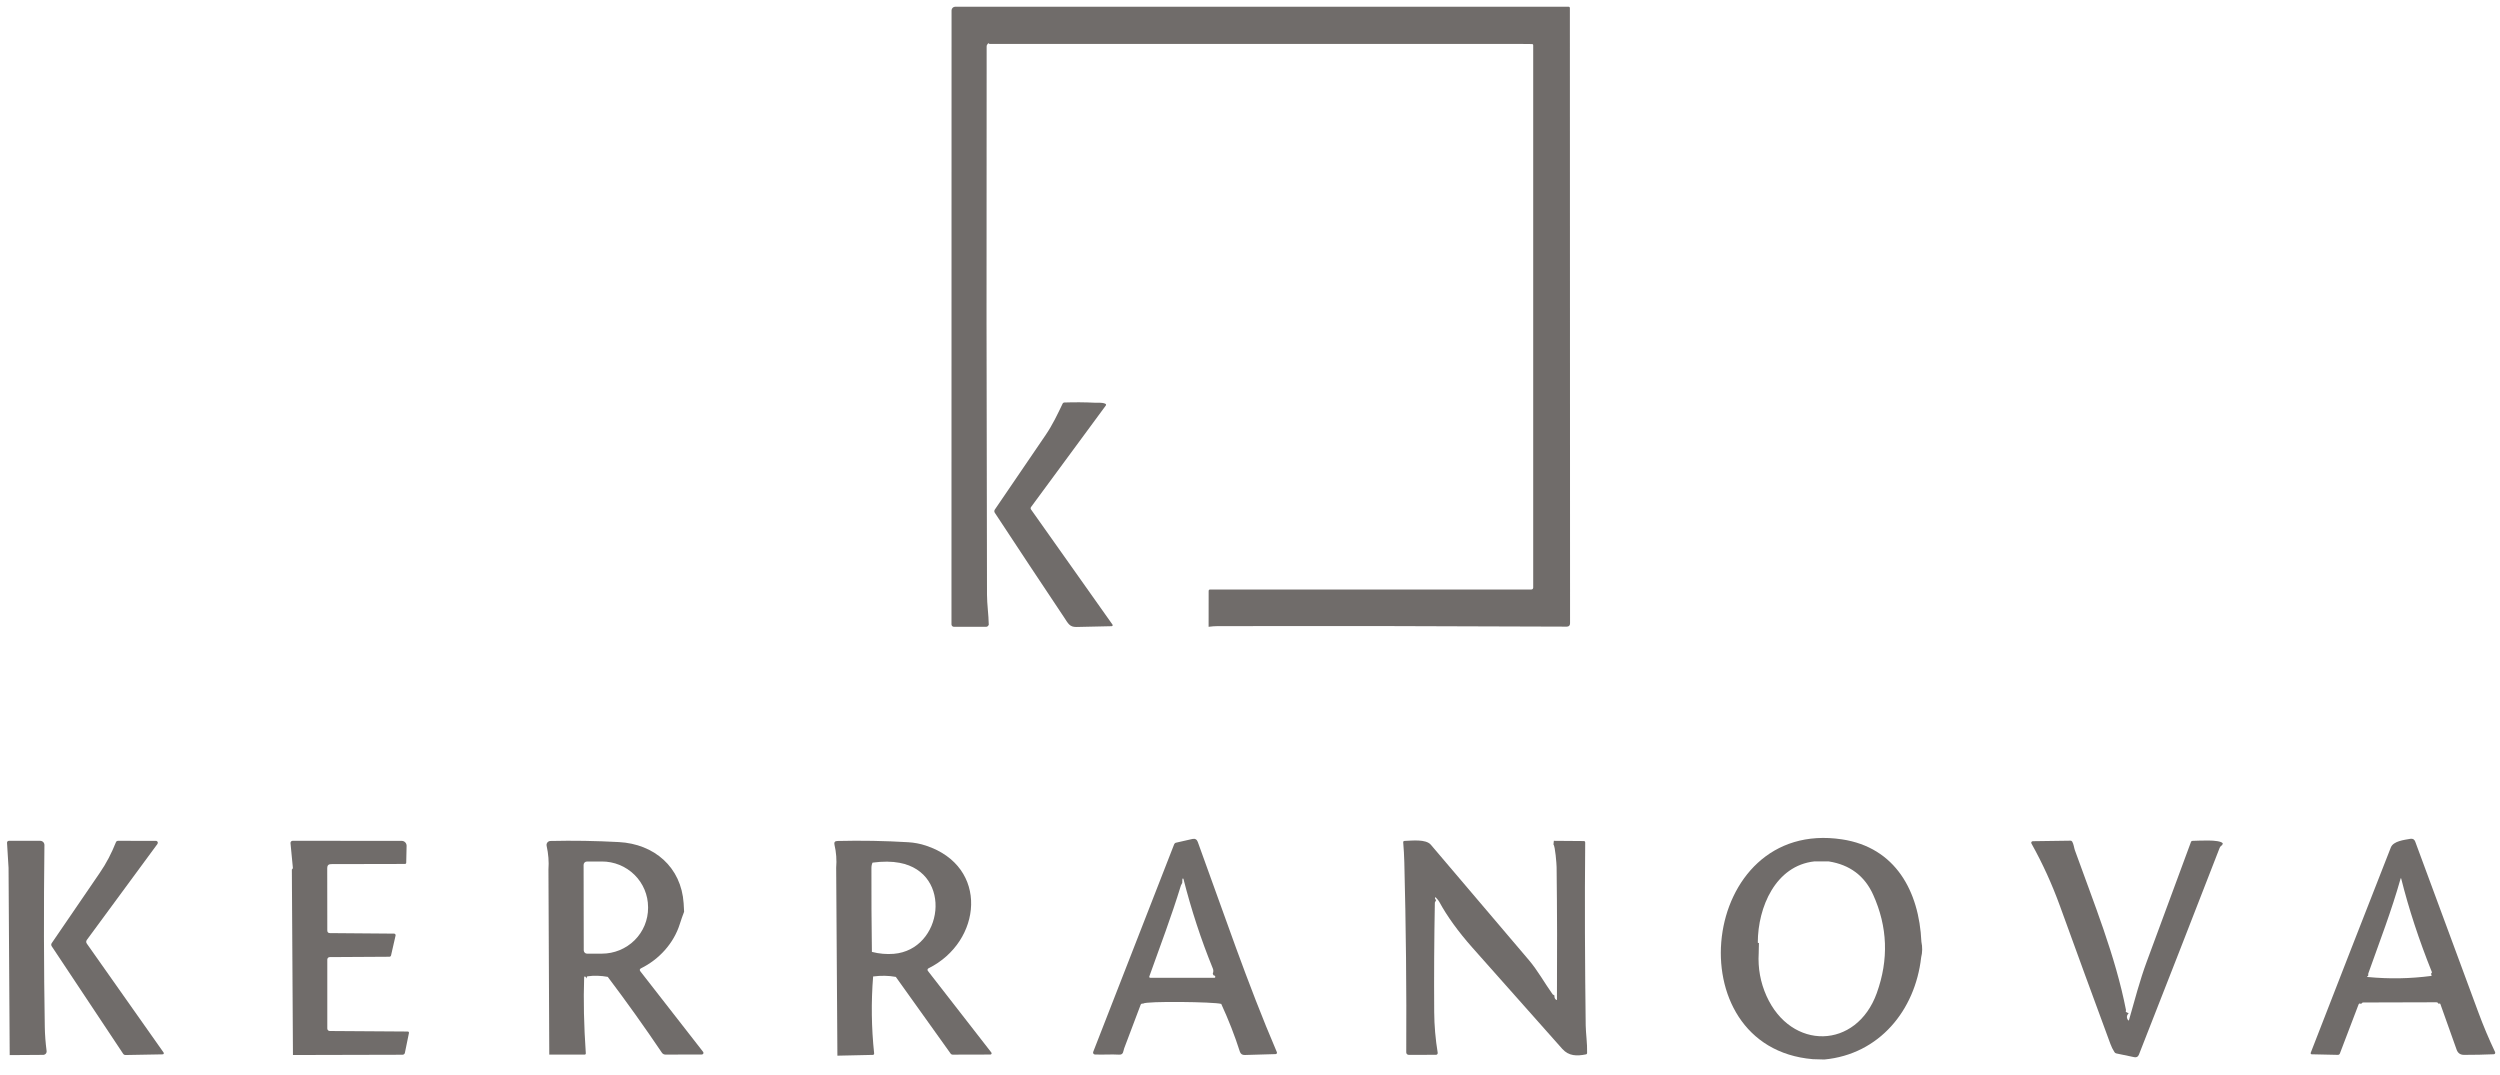 <?xml version="1.0" encoding="UTF-8"?> <svg xmlns="http://www.w3.org/2000/svg" width="100" height="43" viewBox="0 0 100 43" fill="none"> <g opacity="0.7" clip-path="url(#clip0_529_367)"> <path d="M48.344 25.072L48.346 23.642C48.346 23.601 48.367 23.58 48.409 23.58H61.255C61.274 23.58 61.293 23.572 61.307 23.558C61.32 23.544 61.328 23.526 61.328 23.506V1.811C61.328 1.779 61.312 1.763 61.28 1.762C61.28 1.762 60.889 1.757 60.767 1.757C60.644 1.757 60.423 1.757 60.403 1.757C60.383 1.757 59.805 1.757 59.522 1.757H39.575C39.549 1.712 39.517 1.727 39.478 1.802C39.47 1.818 39.466 1.836 39.466 1.854C39.455 9.173 39.46 16.486 39.48 23.792C39.481 24.171 39.544 24.588 39.551 24.994L39.522 25.035C39.504 25.059 39.48 25.072 39.45 25.072H38.154C38.129 25.072 38.105 25.061 38.087 25.043C38.069 25.025 38.059 25 38.059 24.975L38.062 0.415C38.062 0.376 38.078 0.339 38.105 0.312C38.133 0.284 38.17 0.269 38.209 0.269H62.745C62.758 0.269 62.771 0.274 62.78 0.284C62.79 0.293 62.795 0.306 62.795 0.319L62.802 24.931C62.802 25.021 62.757 25.066 62.666 25.066C58.019 25.044 53.374 25.036 48.73 25.044C48.602 25.045 48.473 25.054 48.344 25.072Z" fill="#332E2B"></path> <path d="M43.795 16.109C43.906 16.114 44.076 16.092 44.204 16.146C44.246 16.163 44.254 16.191 44.227 16.228L41.239 20.285C41.23 20.299 41.225 20.314 41.225 20.331C41.225 20.347 41.23 20.363 41.239 20.376L44.499 24.983C44.504 24.989 44.506 24.996 44.507 25.004C44.508 25.011 44.506 25.019 44.503 25.026C44.499 25.033 44.494 25.038 44.487 25.042C44.481 25.046 44.474 25.048 44.466 25.048C44.004 25.055 43.537 25.066 43.065 25.079C42.785 25.087 42.728 24.942 42.562 24.692C41.625 23.29 40.702 21.896 39.791 20.509C39.779 20.491 39.773 20.469 39.773 20.447C39.773 20.425 39.78 20.404 39.792 20.385C40.474 19.388 41.152 18.392 41.828 17.397C42.097 17.002 42.297 16.581 42.503 16.15C42.518 16.118 42.543 16.101 42.578 16.1C42.99 16.086 43.396 16.089 43.795 16.109Z" fill="#332E2B"></path> <path d="M76.856 37.671C76.901 37.885 76.898 38.094 76.846 38.298C76.607 40.414 75.17 42.173 72.974 42.38L72.514 42.367C66.958 41.898 67.969 32.708 73.683 33.575C75.822 33.899 76.764 35.651 76.856 37.671ZM70.357 37.718L70.348 38.127C70.313 38.726 70.417 39.297 70.66 39.839C71.642 42.026 74.256 41.988 75.071 39.724C75.554 38.383 75.506 37.071 74.926 35.788C74.585 35.034 73.993 34.59 73.152 34.457L72.583 34.455C71.019 34.622 70.314 36.294 70.312 37.699C70.312 37.712 70.319 37.718 70.331 37.719C70.339 37.719 70.348 37.718 70.357 37.718Z" fill="#332E2B"></path> <path d="M48.85 40.157C48.584 40.073 45.843 40.038 45.728 40.143C45.717 40.143 45.707 40.143 45.696 40.144C45.66 40.145 45.636 40.161 45.624 40.195C45.406 40.775 45.187 41.355 44.967 41.934C44.925 42.046 44.946 42.197 44.761 42.186C44.444 42.167 44.117 42.195 43.795 42.18C43.783 42.179 43.771 42.176 43.761 42.17C43.75 42.164 43.741 42.155 43.735 42.145C43.728 42.135 43.724 42.124 43.723 42.112C43.722 42.1 43.723 42.087 43.728 42.076L46.967 33.77C46.973 33.755 46.983 33.741 46.995 33.73C47.008 33.719 47.023 33.712 47.04 33.708L47.695 33.559C47.801 33.535 47.873 33.574 47.911 33.677C48.942 36.498 49.9 39.345 51.075 42.087C51.079 42.095 51.08 42.104 51.079 42.113C51.079 42.122 51.076 42.131 51.071 42.138C51.066 42.146 51.06 42.152 51.052 42.157C51.044 42.161 51.035 42.164 51.026 42.164L49.789 42.2C49.688 42.203 49.622 42.156 49.592 42.059C49.392 41.432 49.145 40.798 48.85 40.157ZM47.29 35.316L47.237 35.418C46.859 36.655 46.41 37.83 45.976 39.048C45.961 39.09 45.976 39.112 46.02 39.112H48.576C48.583 39.112 48.589 39.11 48.595 39.107C48.6 39.103 48.605 39.099 48.608 39.093C48.612 39.087 48.613 39.081 48.613 39.075C48.613 39.068 48.612 39.062 48.608 39.056C48.592 39.025 48.568 39.011 48.539 39.014L48.511 38.944C48.539 38.874 48.541 38.807 48.515 38.744C48.043 37.586 47.651 36.39 47.338 35.156C47.336 35.151 47.333 35.147 47.329 35.144C47.325 35.141 47.32 35.14 47.315 35.141C47.31 35.141 47.305 35.144 47.302 35.147C47.298 35.151 47.296 35.156 47.296 35.161L47.29 35.316Z" fill="#332E2B"></path> <path d="M97.555 40.164L97.534 40.133C97.515 40.105 97.489 40.091 97.456 40.091L94.53 40.099C94.507 40.099 94.487 40.108 94.472 40.126L94.438 40.164C94.428 40.145 94.414 40.136 94.394 40.138C94.369 40.14 94.352 40.153 94.344 40.175L93.596 42.138C93.581 42.176 93.553 42.196 93.512 42.195L92.47 42.172C92.463 42.172 92.455 42.17 92.449 42.167C92.443 42.163 92.437 42.158 92.433 42.152C92.429 42.146 92.427 42.139 92.426 42.132C92.425 42.125 92.426 42.117 92.429 42.111C93.493 39.37 94.561 36.633 95.633 33.899C95.734 33.64 96.172 33.597 96.412 33.553C96.51 33.536 96.576 33.574 96.61 33.667C97.46 35.96 98.3 38.232 99.13 40.483C99.329 41.023 99.554 41.557 99.804 42.084C99.808 42.093 99.81 42.103 99.809 42.113C99.809 42.123 99.806 42.133 99.801 42.141C99.796 42.15 99.788 42.157 99.78 42.162C99.772 42.167 99.762 42.17 99.752 42.17C99.363 42.187 98.966 42.196 98.56 42.195C98.412 42.194 98.314 42.125 98.265 41.987C98.051 41.377 97.834 40.767 97.614 40.159C97.608 40.141 97.595 40.135 97.577 40.14C97.567 40.143 97.559 40.151 97.555 40.164ZM94.731 38.941L94.727 39.035C94.718 39.04 94.708 39.045 94.699 39.05C94.671 39.066 94.674 39.076 94.706 39.08C95.562 39.163 96.415 39.148 97.266 39.035L97.241 38.944C97.273 38.925 97.283 38.9 97.27 38.869C96.757 37.591 96.35 36.351 96.049 35.147C96.041 35.115 96.033 35.115 96.023 35.147C95.665 36.421 95.181 37.673 94.731 38.941Z" fill="#332E2B"></path> <path d="M0.388 42.204L0.342 34.713L0.281 33.712C0.281 33.702 0.282 33.692 0.285 33.682C0.289 33.672 0.294 33.664 0.301 33.656C0.308 33.649 0.316 33.643 0.325 33.639C0.335 33.635 0.344 33.633 0.355 33.633H1.609C1.632 33.633 1.654 33.637 1.674 33.646C1.695 33.654 1.713 33.667 1.729 33.683C1.744 33.699 1.757 33.717 1.765 33.738C1.773 33.759 1.778 33.781 1.777 33.803C1.747 36.274 1.752 38.704 1.792 41.093C1.797 41.388 1.821 41.703 1.864 42.039C1.867 42.059 1.865 42.078 1.859 42.097C1.854 42.116 1.844 42.133 1.831 42.148C1.818 42.162 1.802 42.174 1.784 42.182C1.767 42.19 1.747 42.195 1.728 42.195L0.388 42.204Z" fill="#332E2B"></path> <path d="M4.924 42.148L2.067 37.848C2.056 37.83 2.049 37.809 2.049 37.787C2.05 37.766 2.056 37.744 2.068 37.727C2.705 36.792 3.342 35.861 3.979 34.932C4.267 34.514 4.457 34.134 4.638 33.688C4.644 33.671 4.656 33.657 4.67 33.648C4.685 33.638 4.702 33.633 4.72 33.633L6.235 33.634C6.25 33.634 6.264 33.638 6.276 33.646C6.288 33.653 6.298 33.664 6.304 33.677C6.311 33.69 6.314 33.704 6.312 33.718C6.311 33.733 6.306 33.746 6.298 33.758L3.477 37.592C3.439 37.644 3.438 37.696 3.476 37.749L6.544 42.102C6.549 42.109 6.552 42.117 6.552 42.125C6.553 42.134 6.551 42.142 6.548 42.15C6.544 42.157 6.538 42.163 6.531 42.168C6.524 42.172 6.516 42.174 6.508 42.174L5.024 42.201C4.981 42.201 4.948 42.184 4.924 42.148Z" fill="#332E2B"></path> <path d="M11.718 42.201L11.674 34.782L11.698 34.756C11.711 34.742 11.716 34.725 11.714 34.705L11.62 33.726C11.619 33.714 11.62 33.702 11.624 33.69C11.628 33.679 11.634 33.669 11.642 33.66C11.65 33.651 11.66 33.644 11.671 33.639C11.681 33.634 11.693 33.632 11.705 33.632L16.07 33.635C16.096 33.635 16.122 33.64 16.145 33.65C16.169 33.66 16.191 33.675 16.209 33.694C16.227 33.712 16.241 33.734 16.25 33.758C16.26 33.782 16.264 33.808 16.264 33.834L16.249 34.508C16.249 34.522 16.243 34.535 16.234 34.544C16.224 34.553 16.212 34.558 16.198 34.558L13.245 34.564C13.141 34.564 13.089 34.616 13.089 34.721L13.092 37.218C13.092 37.288 13.127 37.324 13.197 37.324L15.763 37.345C15.772 37.345 15.781 37.347 15.79 37.351C15.798 37.355 15.805 37.361 15.811 37.369C15.817 37.376 15.821 37.385 15.823 37.394C15.825 37.403 15.825 37.413 15.823 37.422L15.643 38.212C15.634 38.251 15.61 38.27 15.57 38.27L13.187 38.284C13.161 38.284 13.137 38.295 13.12 38.313C13.102 38.331 13.092 38.355 13.092 38.381V41.142C13.092 41.168 13.102 41.193 13.12 41.211C13.139 41.229 13.164 41.24 13.189 41.24L16.301 41.261C16.348 41.261 16.366 41.284 16.356 41.33L16.196 42.113C16.192 42.135 16.18 42.154 16.162 42.168C16.145 42.182 16.123 42.19 16.101 42.19L11.718 42.201Z" fill="#332E2B"></path> <path d="M27.346 36.133L27.364 36.47C27.302 36.631 27.246 36.792 27.194 36.956C26.949 37.738 26.361 38.376 25.645 38.73C25.584 38.76 25.575 38.802 25.616 38.855L28.125 42.075C28.133 42.085 28.137 42.096 28.139 42.109C28.14 42.121 28.138 42.133 28.133 42.144C28.127 42.155 28.119 42.164 28.109 42.17C28.098 42.177 28.086 42.18 28.074 42.18L26.62 42.184C26.591 42.184 26.563 42.177 26.538 42.164C26.512 42.15 26.491 42.131 26.475 42.107C25.779 41.075 25.058 40.065 24.311 39.075C24.032 39.024 23.764 39.016 23.506 39.052C23.484 39.056 23.471 39.068 23.469 39.09C23.467 39.109 23.458 39.124 23.441 39.136L23.438 39.1C23.436 39.082 23.426 39.07 23.408 39.064C23.381 39.055 23.367 39.063 23.366 39.089C23.334 40.002 23.356 41.015 23.432 42.127C23.434 42.166 23.417 42.185 23.379 42.185L21.971 42.183L21.938 34.782C21.961 34.472 21.937 34.156 21.865 33.833C21.86 33.81 21.86 33.786 21.865 33.763C21.87 33.74 21.881 33.718 21.895 33.7C21.91 33.681 21.928 33.666 21.95 33.655C21.971 33.645 21.994 33.639 22.018 33.639C22.925 33.618 23.838 33.633 24.756 33.683C26.164 33.759 27.25 34.679 27.346 36.133ZM23.344 34.596L23.35 38.012C23.35 38.048 23.364 38.082 23.389 38.108C23.414 38.133 23.449 38.147 23.484 38.147L24.079 38.146C24.569 38.145 25.038 37.952 25.384 37.609C25.73 37.266 25.924 36.8 25.923 36.316V36.284C25.922 36.044 25.874 35.807 25.781 35.585C25.688 35.364 25.552 35.162 25.38 34.993C25.208 34.823 25.004 34.689 24.78 34.597C24.556 34.506 24.316 34.459 24.073 34.46L23.479 34.461C23.443 34.461 23.409 34.475 23.383 34.5C23.358 34.525 23.344 34.56 23.344 34.596Z" fill="#332E2B"></path> <path d="M35.833 39.076C35.547 39.023 35.245 39.017 34.925 39.059C34.843 40.085 34.857 41.109 34.965 42.131C34.969 42.173 34.95 42.195 34.908 42.196L33.496 42.227L33.447 34.713C33.473 34.399 33.45 34.092 33.379 33.791C33.355 33.692 33.395 33.641 33.497 33.639C34.449 33.616 35.393 33.633 36.328 33.689C36.57 33.703 36.806 33.748 37.038 33.825C39.58 34.664 39.282 37.672 37.139 38.733C37.13 38.738 37.122 38.744 37.115 38.752C37.109 38.76 37.105 38.769 37.102 38.779C37.1 38.789 37.1 38.799 37.102 38.809C37.105 38.819 37.109 38.828 37.115 38.836L39.654 42.101C39.66 42.109 39.663 42.118 39.664 42.127C39.665 42.136 39.664 42.146 39.66 42.154C39.656 42.163 39.649 42.17 39.641 42.175C39.634 42.18 39.624 42.182 39.615 42.182L38.103 42.186C38.089 42.186 38.074 42.183 38.061 42.176C38.048 42.169 38.037 42.16 38.028 42.148L35.833 39.076ZM34.903 34.505C34.873 34.56 34.857 34.635 34.857 34.728C34.854 35.831 34.86 36.947 34.876 38.076C35.17 38.151 35.462 38.177 35.75 38.153C37.723 37.992 38.134 34.919 35.986 34.513C35.673 34.453 35.312 34.451 34.903 34.505Z" fill="#332E2B"></path> <path d="M62.105 39.772L62.179 39.821C62.17 39.892 62.19 39.947 62.239 39.988C62.265 40.011 62.278 40.005 62.278 39.971C62.289 38.206 62.285 36.442 62.264 34.678C62.262 34.56 62.209 33.849 62.138 33.779L62.154 33.633L63.352 33.642C63.389 33.643 63.408 33.662 63.408 33.7C63.385 36.135 63.398 38.578 63.428 41.012C63.432 41.329 63.495 41.744 63.484 42.115C63.484 42.149 63.467 42.17 63.434 42.176C63.078 42.247 62.752 42.248 62.491 41.955C61.291 40.605 60.092 39.255 58.895 37.905C58.324 37.26 57.882 36.648 57.569 36.07C57.556 36.045 57.54 36.022 57.522 36L57.443 35.91C57.416 35.879 57.402 35.884 57.4 35.926C57.399 35.954 57.414 35.979 57.446 36.001L57.394 36.103C57.367 37.562 57.358 39.022 57.368 40.481C57.372 41.026 57.419 41.569 57.508 42.111C57.509 42.122 57.509 42.132 57.506 42.142C57.503 42.151 57.498 42.16 57.492 42.168C57.485 42.176 57.477 42.182 57.468 42.186C57.459 42.191 57.449 42.193 57.438 42.193L56.348 42.194C56.335 42.194 56.322 42.191 56.31 42.186C56.298 42.181 56.287 42.174 56.278 42.165C56.269 42.156 56.262 42.145 56.257 42.133C56.252 42.121 56.25 42.108 56.25 42.095C56.264 39.575 56.238 37.042 56.173 34.496C56.166 34.226 56.151 33.958 56.128 33.691C56.127 33.684 56.128 33.678 56.13 33.671C56.132 33.664 56.136 33.658 56.141 33.653C56.145 33.648 56.151 33.644 56.157 33.641C56.164 33.638 56.171 33.637 56.178 33.637C56.463 33.628 57.033 33.553 57.234 33.79C58.542 35.327 59.849 36.865 61.155 38.403C61.508 38.818 61.78 39.316 62.105 39.772Z" fill="#332E2B"></path> <path d="M85.041 40.408C85.007 40.461 85.042 40.5 85.147 40.524C85.062 40.619 85.054 40.713 85.123 40.805C85.141 40.827 85.153 40.825 85.161 40.798C85.387 40.009 85.59 39.222 85.873 38.457C86.443 36.915 87.031 35.322 87.638 33.68C87.642 33.666 87.651 33.655 87.663 33.647C87.674 33.638 87.688 33.634 87.702 33.634C87.932 33.632 88.765 33.567 88.912 33.731L88.888 33.804C88.839 33.831 88.804 33.87 88.783 33.922C87.715 36.676 86.639 39.431 85.556 42.187C85.522 42.272 85.46 42.305 85.371 42.287L84.656 42.138C84.622 42.132 84.595 42.113 84.577 42.083C84.511 41.98 84.458 41.871 84.416 41.757C83.738 39.919 83.064 38.079 82.397 36.237C82.079 35.363 81.7 34.53 81.257 33.739C81.252 33.729 81.249 33.719 81.249 33.708C81.249 33.698 81.252 33.688 81.258 33.678C81.263 33.669 81.27 33.662 81.28 33.657C81.289 33.651 81.299 33.649 81.31 33.648L82.817 33.627C82.849 33.626 82.873 33.64 82.89 33.667C82.948 33.769 82.962 33.913 82.993 34.002C83.741 36.092 84.616 38.227 85.041 40.408Z" fill="#332E2B"></path> </g> <defs> <clipPath id="clip0_529_367"> <rect width="100" height="42.463" fill="white"></rect> </clipPath> </defs> </svg> 